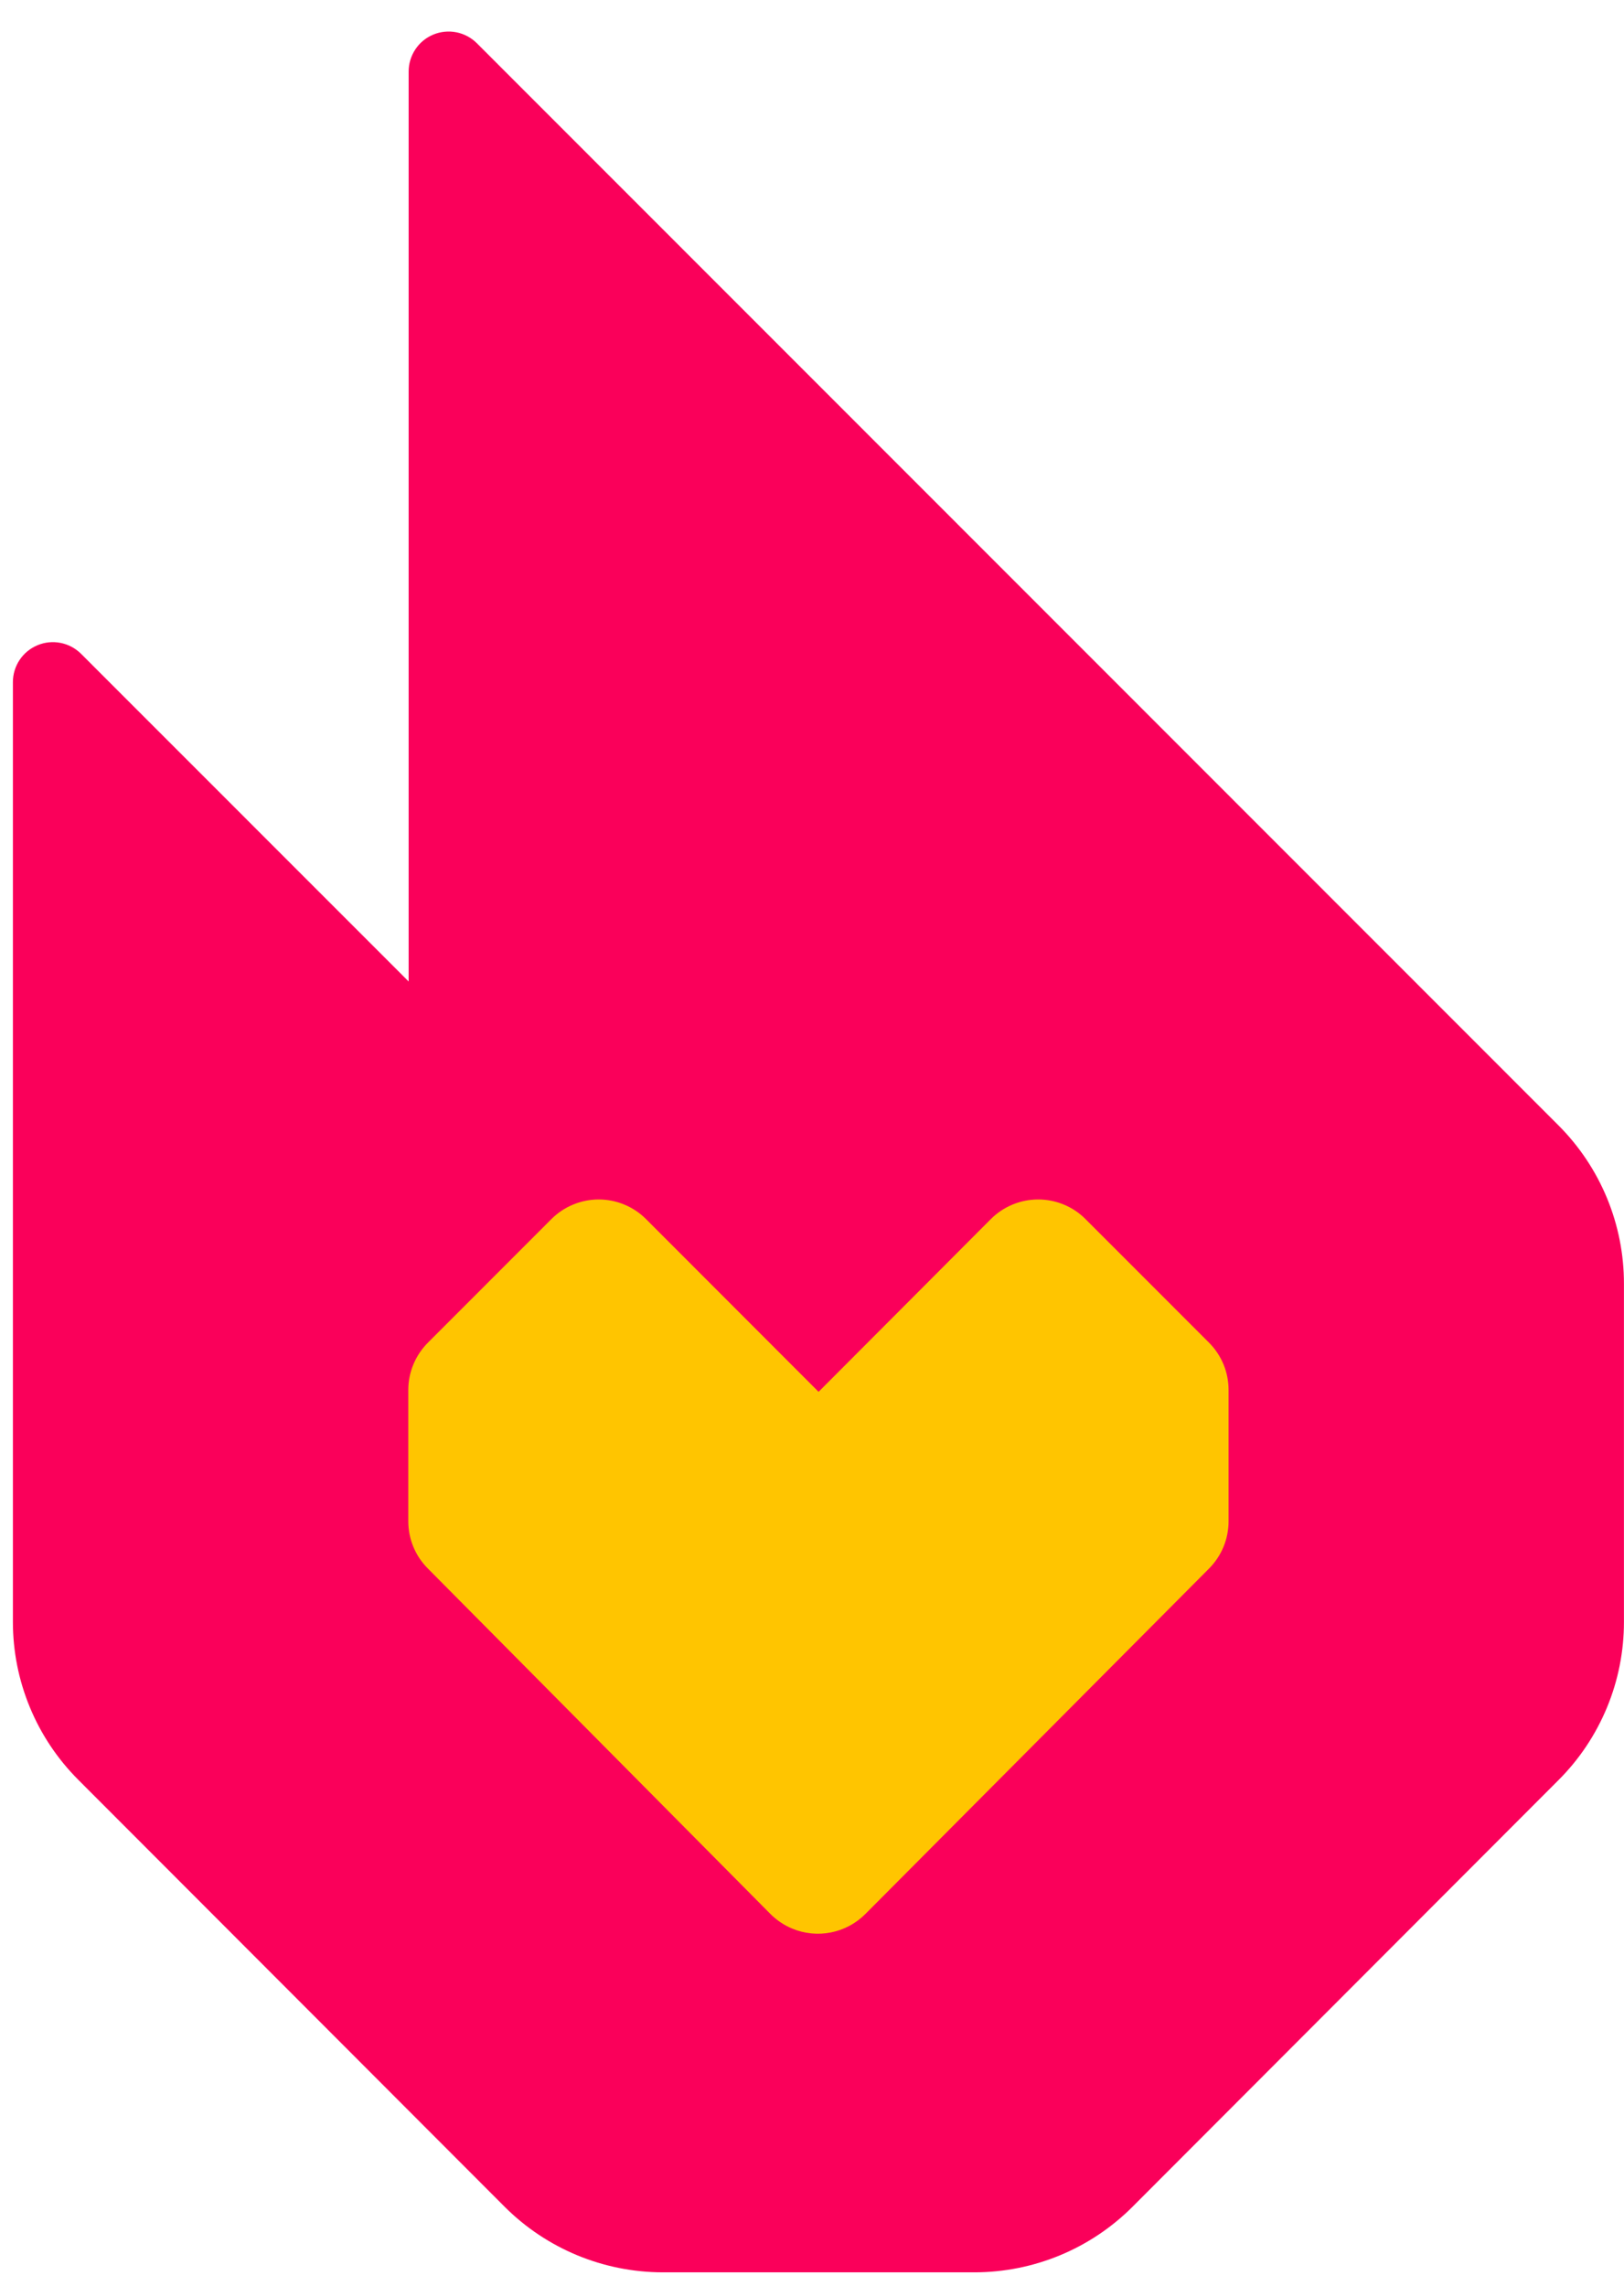 <svg width="54" height="76" viewBox="0 0 54 76" fill="none" xmlns="http://www.w3.org/2000/svg">
<g clip-path="url(#clip0_96_1314)">
<path d="M51.823 37.421L15.856 1.437C15.67 1.252 15.433 1.125 15.175 1.074C14.918 1.023 14.65 1.05 14.408 1.15C14.165 1.251 13.957 1.421 13.812 1.64C13.666 1.859 13.588 2.116 13.588 2.378V32.635L2.696 21.74C2.511 21.555 2.274 21.428 2.016 21.377C1.759 21.326 1.491 21.352 1.249 21.453C1.006 21.554 0.798 21.724 0.652 21.943C0.506 22.162 0.429 22.419 0.429 22.681V53.926C0.428 54.902 0.62 55.869 0.994 56.771C1.367 57.673 1.915 58.492 2.606 59.182L16.779 73.375C18.172 74.769 20.062 75.553 22.034 75.556H32.403C34.373 75.555 36.263 74.772 37.656 73.378L51.826 59.185C52.516 58.495 53.062 57.675 53.435 56.773C53.808 55.871 53.999 54.905 53.998 53.929V42.682C53.999 41.705 53.807 40.738 53.434 39.835C53.06 38.932 52.513 38.112 51.823 37.421Z" fill="#FA005A"/>
<path d="M40.851 50.582C40.852 51.172 40.618 51.737 40.202 52.155L28.777 63.639C28.466 63.953 28.067 64.167 27.633 64.254C27.199 64.341 26.749 64.296 26.341 64.126C26.069 64.013 25.823 63.847 25.616 63.639L14.228 52.155C13.811 51.739 13.577 51.175 13.576 50.587V46.218C13.576 45.925 13.634 45.635 13.747 45.365C13.859 45.094 14.024 44.849 14.231 44.642L18.331 40.539C18.538 40.331 18.783 40.166 19.054 40.054C19.325 39.941 19.615 39.883 19.908 39.883C20.201 39.883 20.491 39.941 20.762 40.054C21.033 40.166 21.278 40.331 21.485 40.539L27.219 46.279L32.944 40.538C33.151 40.33 33.396 40.165 33.667 40.053C33.938 39.94 34.228 39.883 34.521 39.883C34.814 39.883 35.104 39.941 35.374 40.053C35.645 40.165 35.891 40.33 36.097 40.538L40.198 44.641C40.405 44.847 40.569 45.093 40.682 45.363C40.794 45.634 40.851 45.923 40.851 46.216V50.582Z" fill="#FFC500"/>
</g>
<defs>
<clipPath id="clip0_96_1314">
<rect width="53.572" height="74.697" fill="white" transform="translate(0.427 0.901)"/>
</clipPath>
</defs>
</svg>
